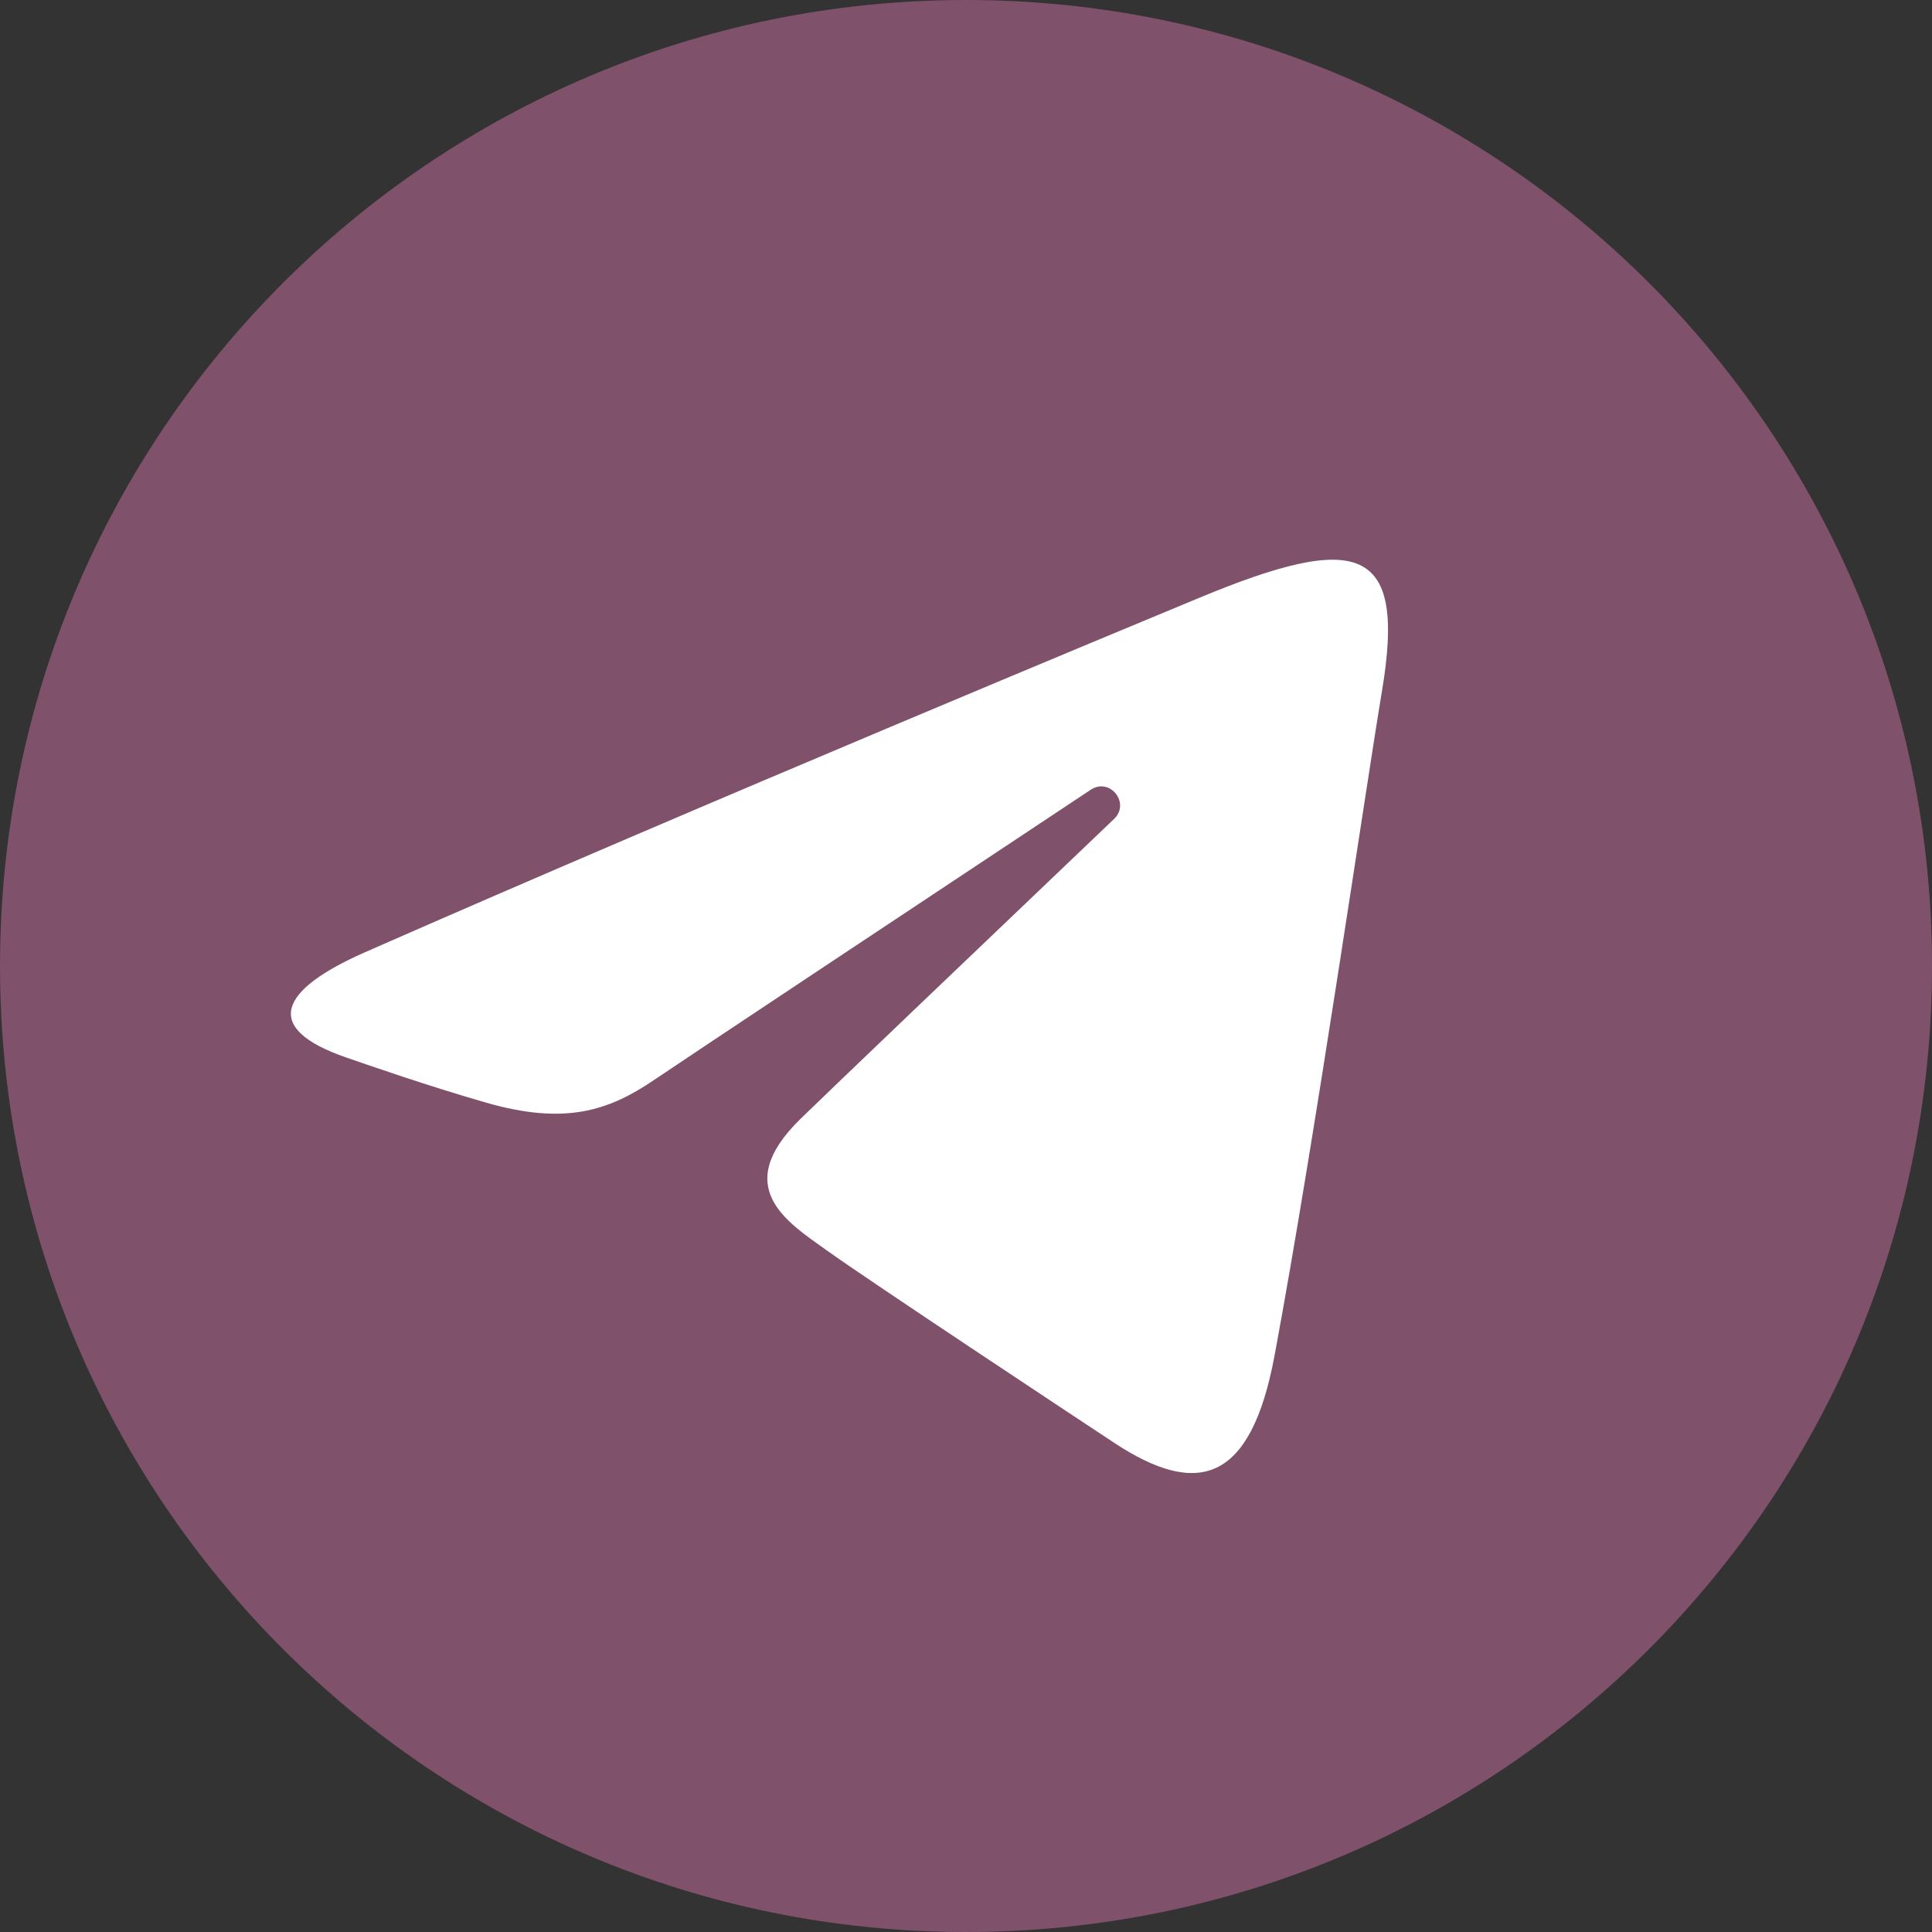 <svg width="55" height="55" viewBox="0 0 55 55" fill="none" xmlns="http://www.w3.org/2000/svg">
<rect x="0" y="0" width="55" height="55" fill="#333333" stroke="none"/>
<path d="M55 27.5C55 42.687 42.687 55 27.5 55C12.313 55 0 42.687 0 27.5C0 12.313 12.313 0 27.5 0C42.687 0 55 12.313 55 27.5Z" fill="#80516A"/>
<path d="M10.385 27.111C19.997 22.883 32.433 17.728 34.151 17.014C38.654 15.147 40.036 15.505 39.347 19.641C38.852 22.613 37.425 32.454 36.286 38.58C35.611 42.213 34.096 42.643 31.714 41.071C30.569 40.315 24.787 36.491 23.532 35.593C22.386 34.775 20.806 33.791 22.788 31.852C23.493 31.162 28.114 26.748 31.716 23.313C32.187 22.862 31.595 22.121 31.05 22.483C26.196 25.702 19.467 30.169 18.61 30.751C17.317 31.629 16.074 32.032 13.843 31.391C12.158 30.907 10.512 30.33 9.871 30.11C7.403 29.263 7.989 28.166 10.385 27.111Z" fill="white"/>
</svg>
